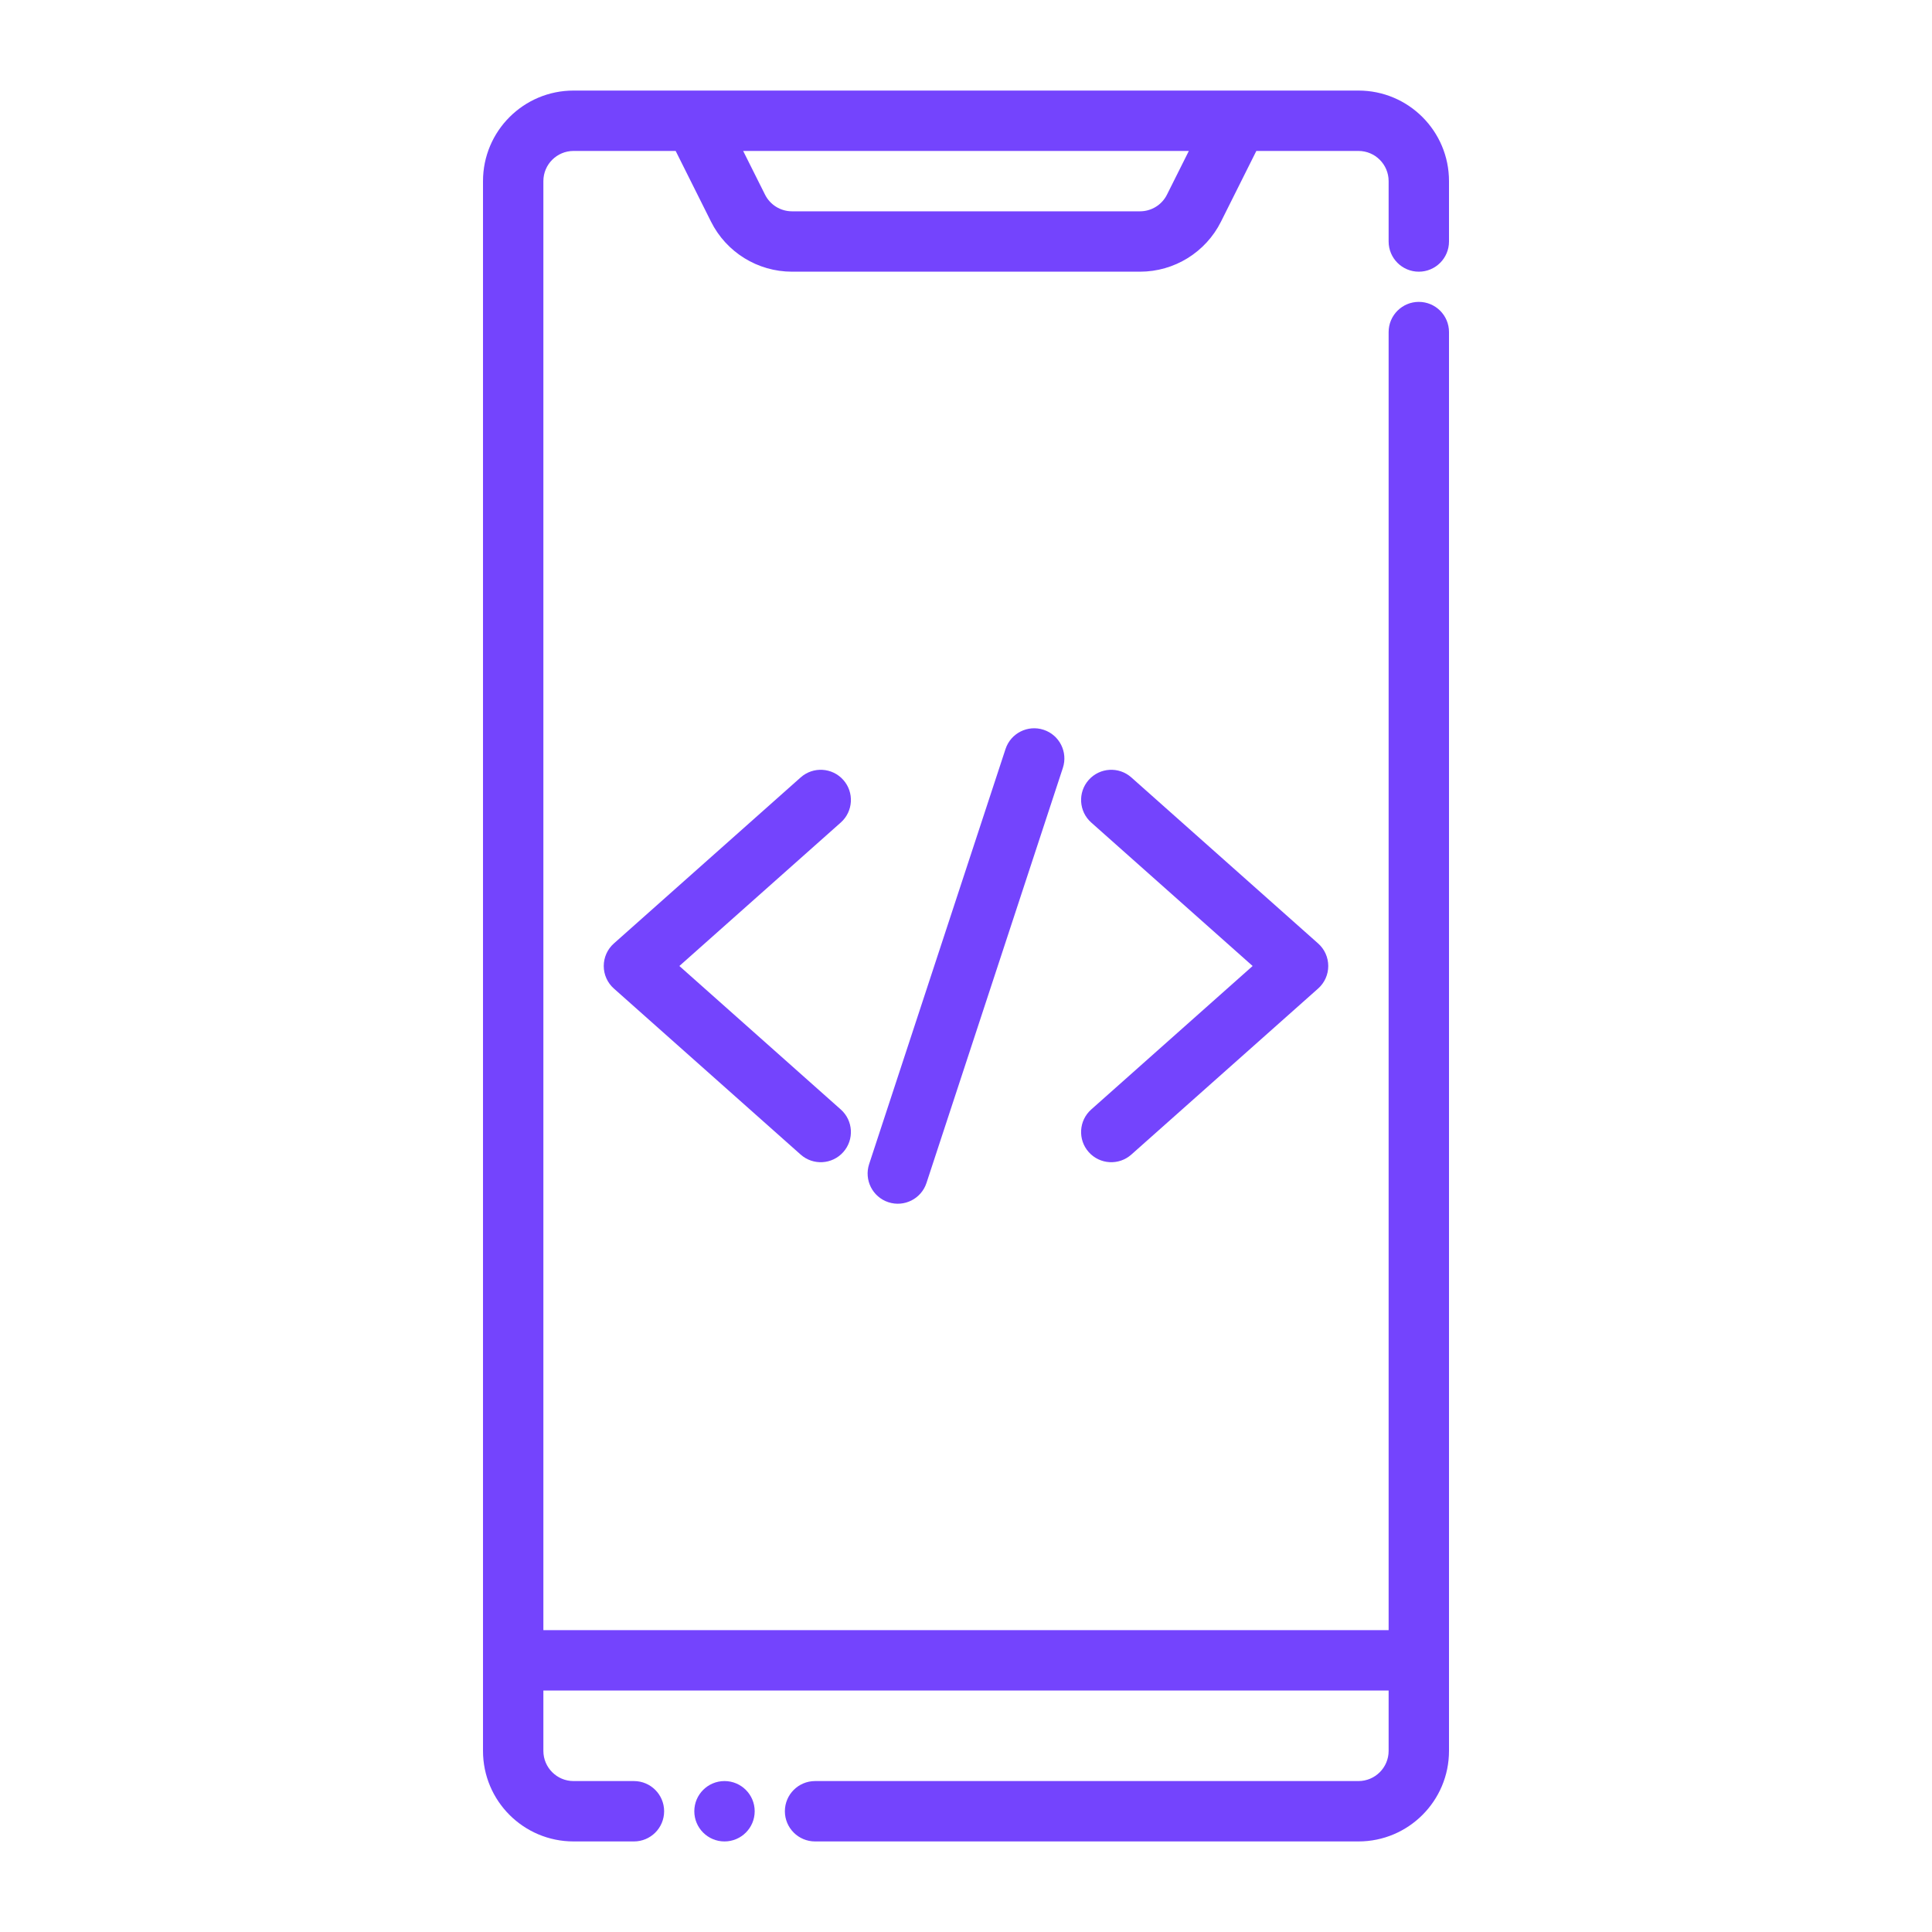 <svg width="512" height="512" viewBox="0 0 512 512" fill="none" xmlns="http://www.w3.org/2000/svg">
<path fill-rule="evenodd" clip-rule="evenodd" d="M212.184 206.024L162.688 250.024C160.976 251.536 160 253.712 160 256C160 258.288 160.976 260.464 162.688 261.976L212.184 305.976C215.488 308.912 220.544 308.616 223.48 305.312C226.416 302.016 226.112 296.952 222.816 294.024L180.04 256L222.816 217.976C226.112 215.048 226.416 209.984 223.48 206.688C220.544 203.384 215.488 203.088 212.184 206.024Z" fill="#7444FD"/>
<path fill-rule="evenodd" clip-rule="evenodd" d="M289.184 217.976L331.96 256L289.184 294.024C285.888 296.952 285.584 302.016 288.52 305.312C291.456 308.616 296.512 308.912 299.816 305.976L349.312 261.976C351.024 260.464 352 258.288 352 256C352 253.712 351.024 251.536 349.312 250.024L299.816 206.024C296.512 203.088 291.456 203.384 288.52 206.688C285.584 209.984 285.888 215.048 289.184 217.976Z" fill="#7444FD"/>
<path fill-rule="evenodd" clip-rule="evenodd" d="M266.472 198.504L230.328 308.504C228.952 312.696 231.232 317.224 235.432 318.6C239.624 319.976 244.152 317.696 245.528 313.496L281.672 203.496C283.048 199.304 280.768 194.776 276.568 193.4C272.376 192.024 267.848 194.304 266.472 198.504Z" fill="#7444FD"/>
<path d="M192 488C196.418 488 200 484.418 200 480C200 475.582 196.418 472 192 472C187.582 472 184 475.582 184 480C184 484.418 187.582 488 192 488Z" fill="#7444FD"/>
<path fill-rule="evenodd" clip-rule="evenodd" d="M179.056 40L188.424 58.736C192.488 66.864 200.8 72 209.888 72H302.112C311.2 72 319.512 66.864 323.576 58.736L332.944 40H360C364.416 40 368 43.584 368 48V64C368 68.416 371.584 72 376 72C380.416 72 384 68.416 384 64V48C384 34.744 373.256 24 360 24C316.36 24 195.64 24 152 24C138.744 24 128 34.744 128 48V464C128 477.256 138.744 488 152 488H168C172.416 488 176 484.416 176 480C176 475.584 172.416 472 168 472H152C147.584 472 144 468.416 144 464V448H368V464C368 468.416 364.416 472 360 472H216C211.584 472 208 475.584 208 480C208 484.416 211.584 488 216 488H360C373.256 488 384 477.256 384 464V88C384 83.584 380.416 80 376 80C371.584 80 368 83.584 368 88V432H144V48C144 43.584 147.584 40 152 40H179.056ZM315.056 40H196.944L202.736 51.576C204.088 54.288 206.856 56 209.888 56H302.112C305.144 56 307.912 54.288 309.264 51.576L315.056 40Z" fill="#7444FD"/>
</svg>
